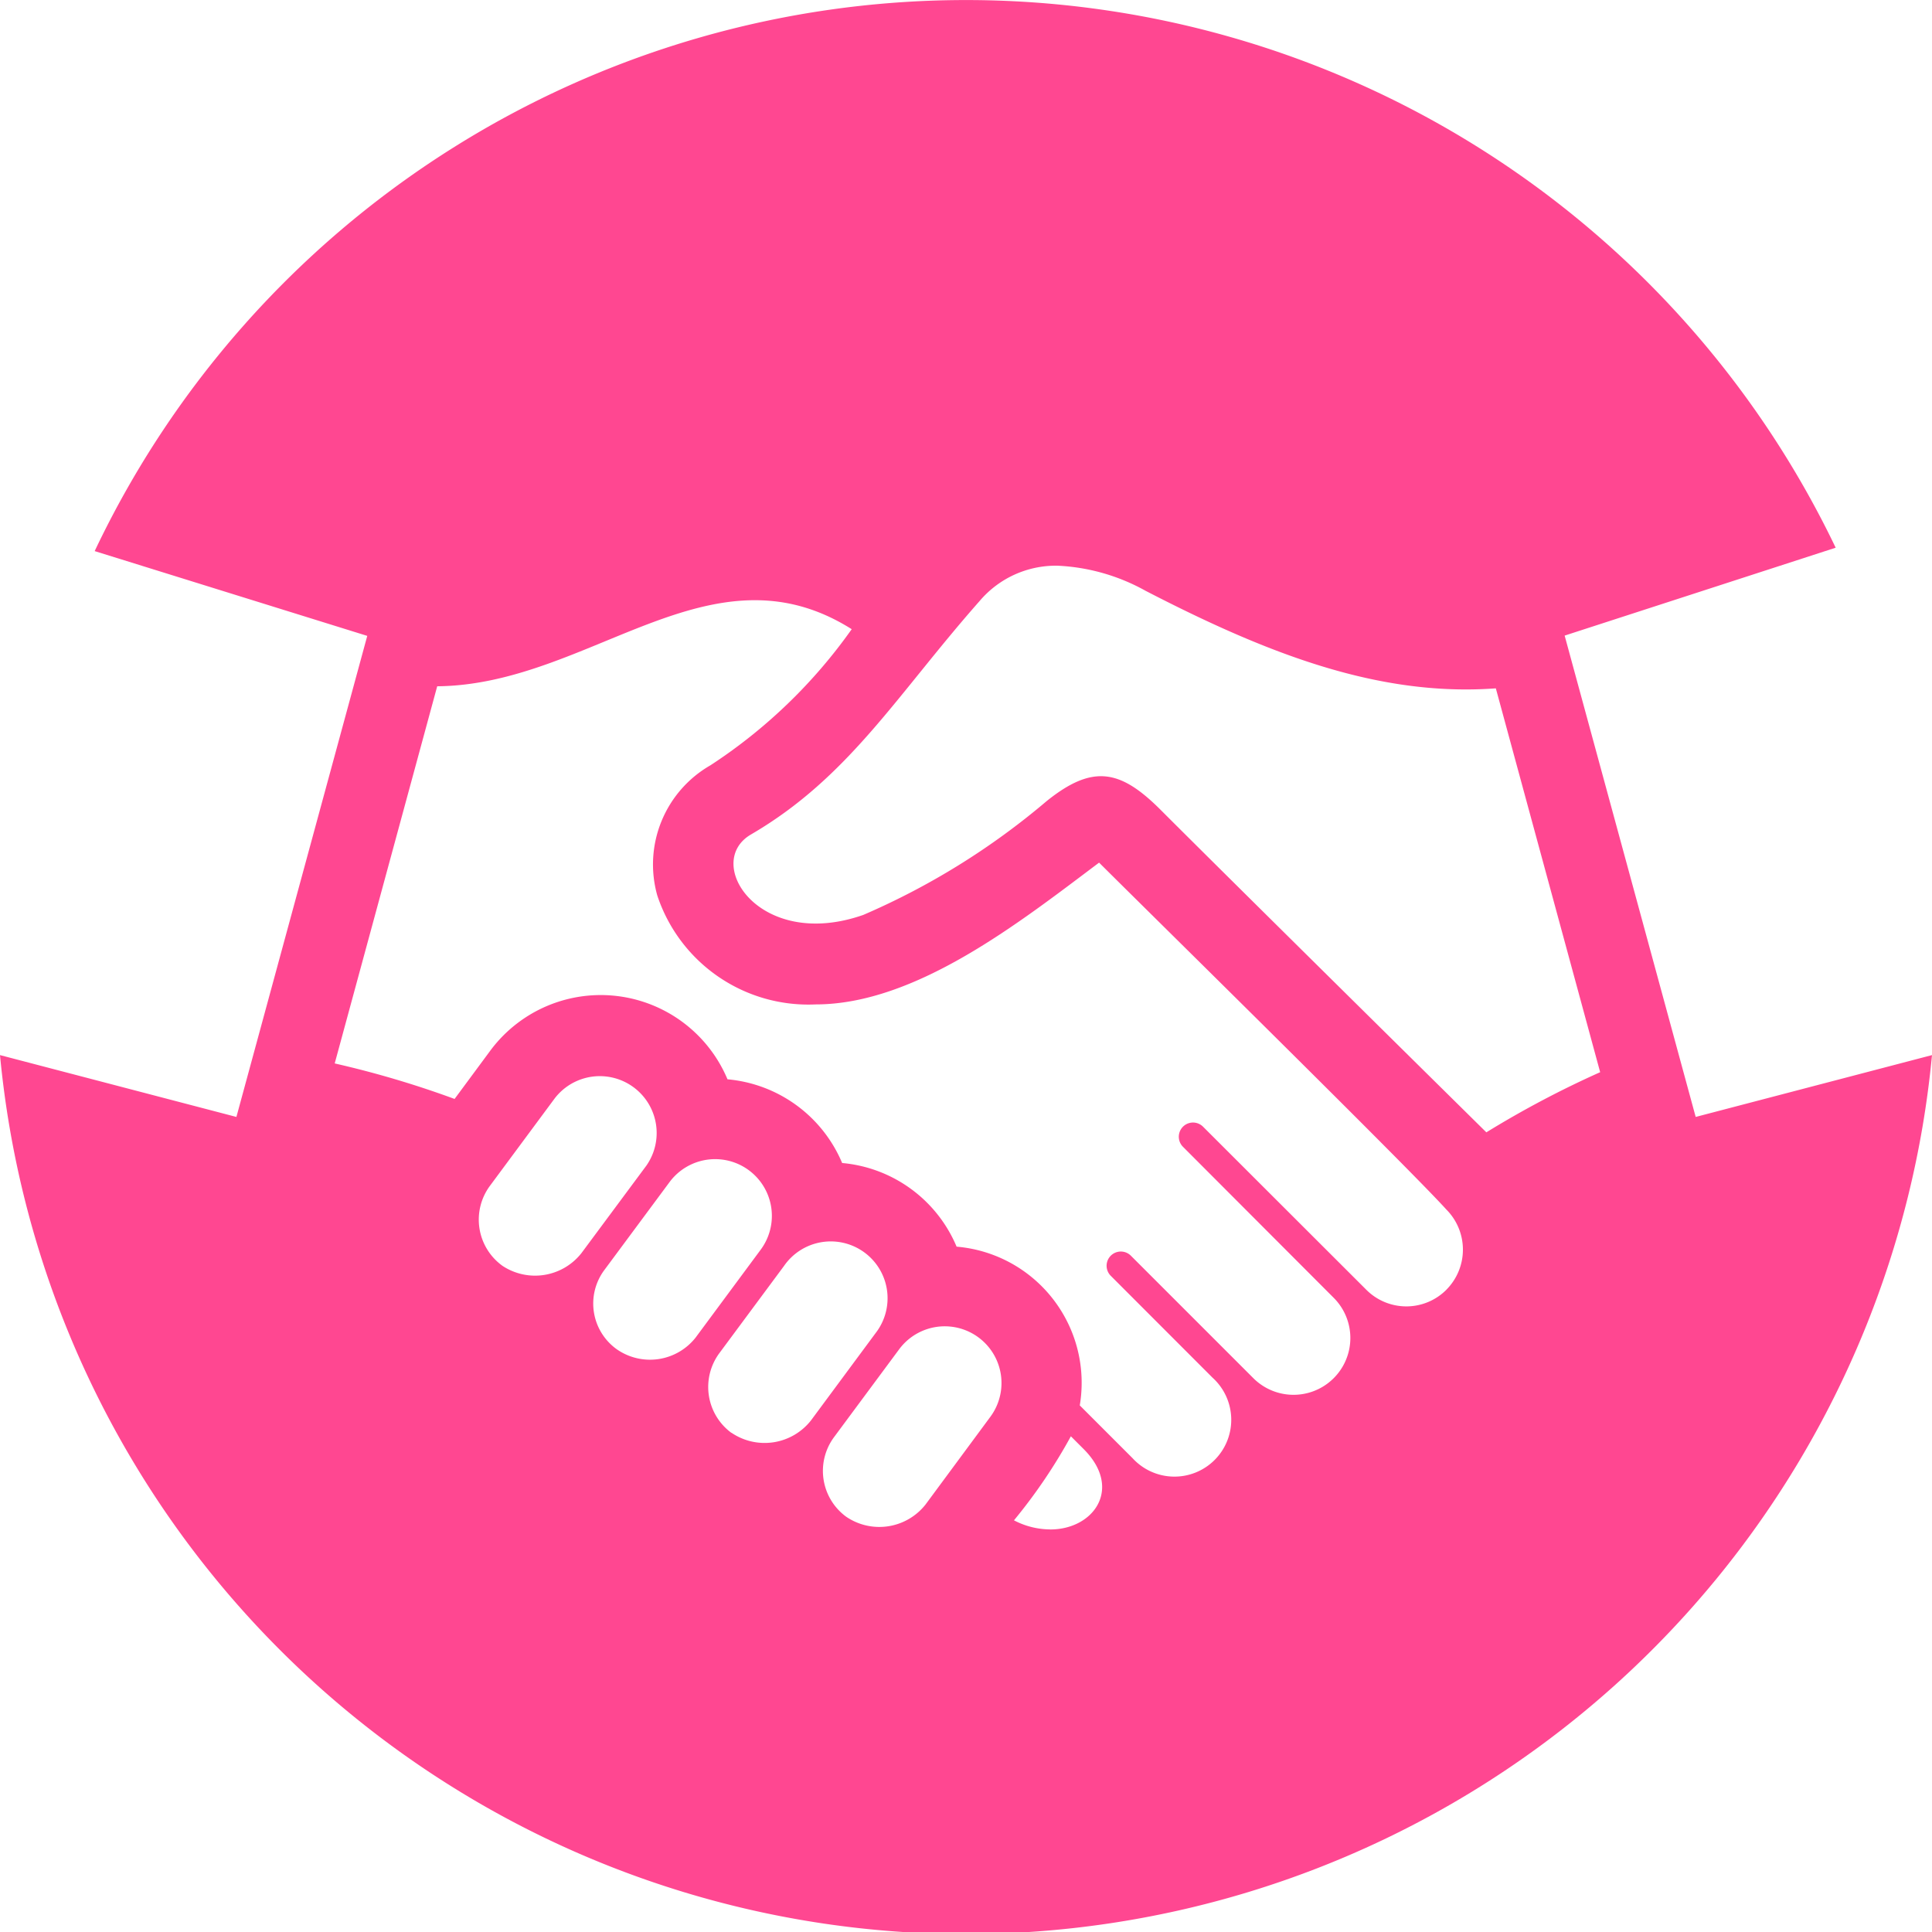 <svg id="deal-icon" xmlns="http://www.w3.org/2000/svg" width="41.017" height="41.017" viewBox="0 0 41.017 41.017">
  <path id="iconmonstr-handshake-9" d="M36,23.713,33.218,13.494l5.754-1.866A20.474,20.474,0,0,0,2.01,11.7l5.787,1.8L5.019,23.713,0,22.4a20.6,20.6,0,0,0,41.017,0ZM10.657,26.866a1.207,1.207,0,0,1-.258-1.687l1.377-1.859a1.207,1.207,0,0,1,1.945,1.429l-1.379,1.858a1.253,1.253,0,0,1-1.685.26Zm2.434,1.777a1.192,1.192,0,0,1-.267-1.671L14.212,25.1a1.2,1.2,0,0,1,1.941,1.427L14.766,28.4a1.233,1.233,0,0,1-1.675.243Zm2.437,1.777a1.209,1.209,0,0,1-.258-1.689l1.376-1.856A1.206,1.206,0,1,1,18.591,28.3l-1.376,1.859a1.252,1.252,0,0,1-1.687.258Zm5.5-.344-1.379,1.866a1.249,1.249,0,0,1-1.685.258,1.205,1.205,0,0,1-.26-1.685l1.383-1.866a1.2,1.2,0,0,1,1.941,1.427Zm1.27,2.394a1.674,1.674,0,0,1-.771-.193,11.378,11.378,0,0,0,1.208-1.784l.272.272c.832.832.217,1.706-.709,1.706Zm8.412-5.091a1.2,1.2,0,0,1-1.706,0L25.541,23.92a.3.3,0,0,0-.426.427l3.2,3.206a1.206,1.206,0,0,1-1.706,1.706l-2.6-2.6a.3.3,0,0,0-.427.427l2.16,2.162a1.206,1.206,0,1,1-1.7,1.707l-1.118-1.118a2.9,2.9,0,0,0-2.615-3.37,2.917,2.917,0,0,0-2.43-1.776,2.922,2.922,0,0,0-2.434-1.777,2.919,2.919,0,0,0-5.042-.6l-.752,1.017a20.629,20.629,0,0,0-2.545-.754l2.176-8.007c3.245-.029,5.8-3.105,8.8-1.212a11.09,11.09,0,0,1-3,2.89,2.427,2.427,0,0,0-1.128,2.762,3.378,3.378,0,0,0,3.363,2.314c2.133,0,4.341-1.752,6.017-3.01.988.986,6.547,6.452,7.374,7.366a1.207,1.207,0,0,1,0,1.7Zm.846-3.339s-5.341-5.271-6.927-6.858c-.848-.844-1.432-.96-2.41-.173a15.465,15.465,0,0,1-3.891,2.415c-2.206.772-3.411-1.106-2.386-1.707,2.085-1.215,3.1-2.969,4.852-4.953a2.122,2.122,0,0,1,1.656-.754,4.231,4.231,0,0,1,1.871.533c2.593,1.34,4.951,2.254,7.436,2.071l2.215,8.149A20.874,20.874,0,0,0,31.554,24.041Z" fill="#ff4791"/>
</svg>
